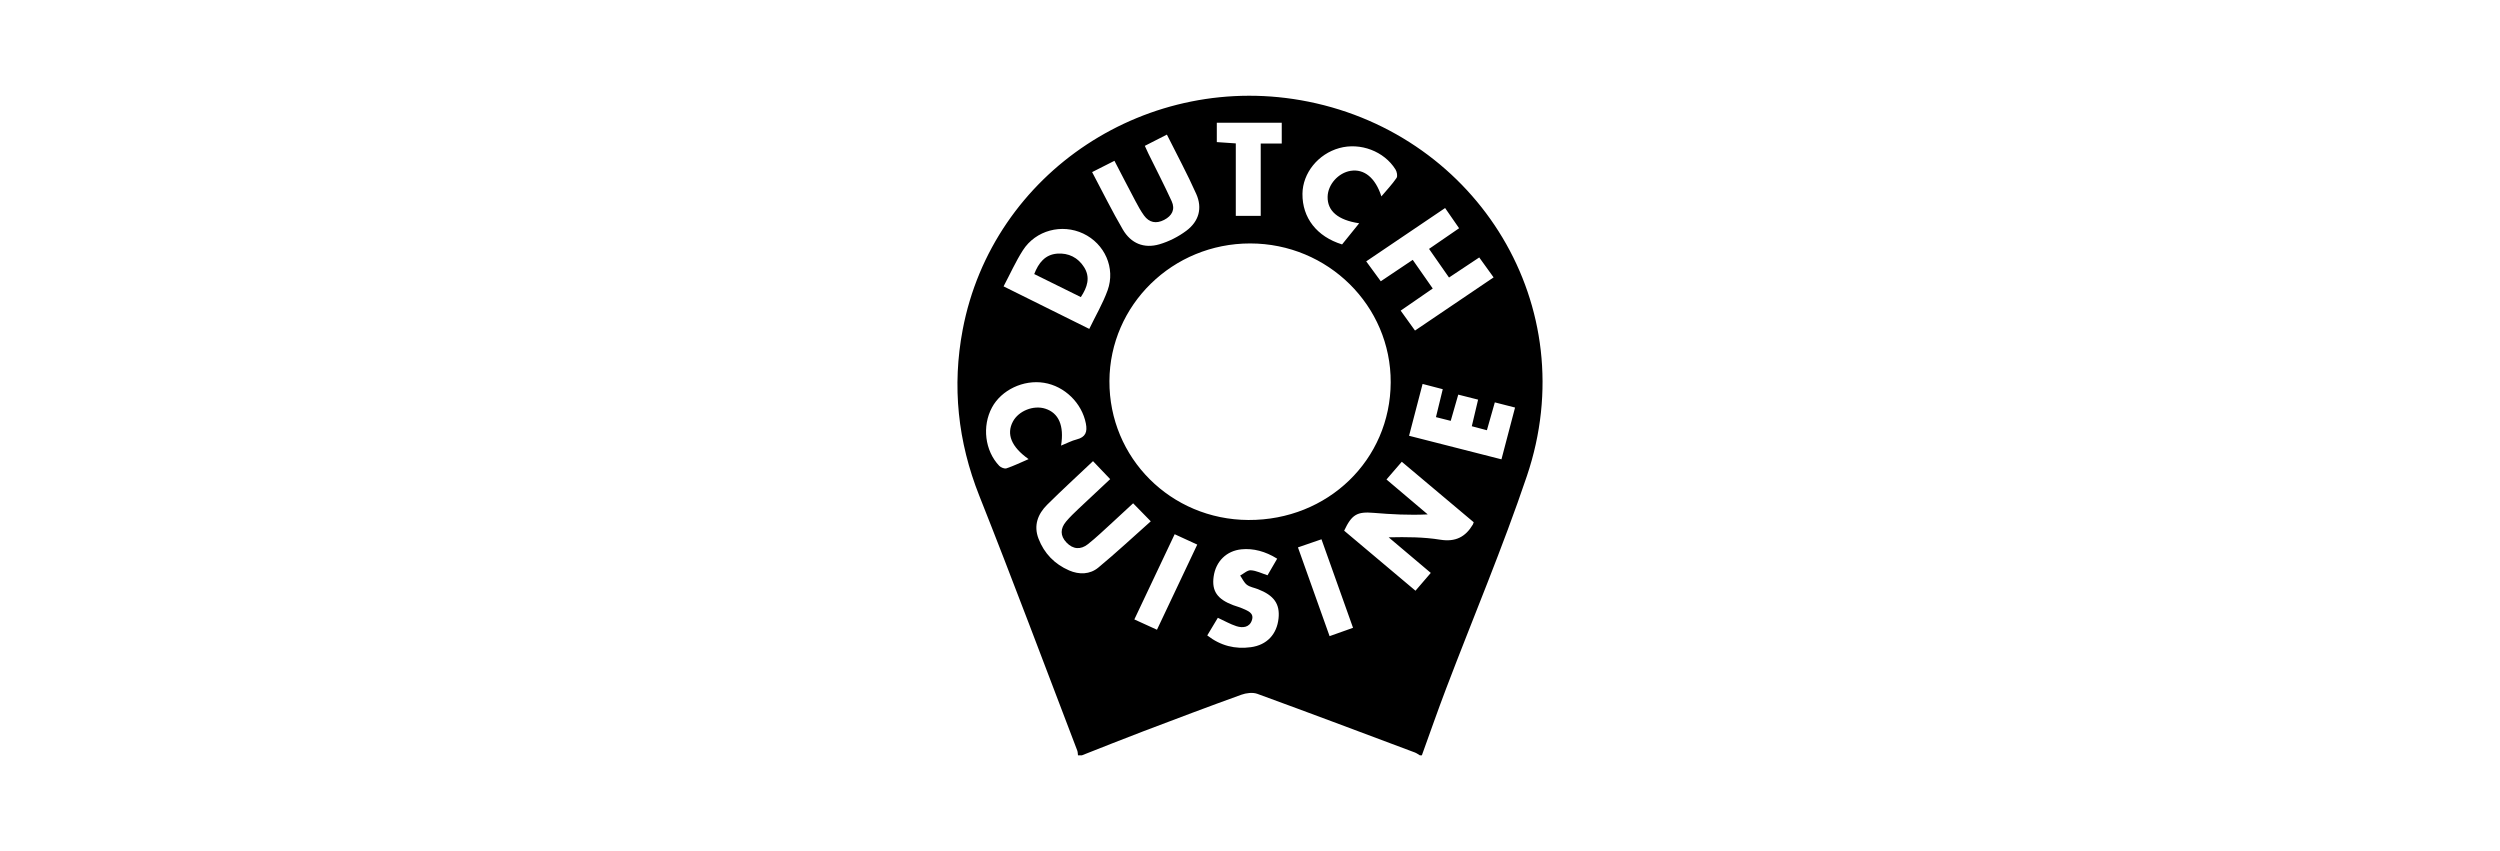 <?xml version="1.0" encoding="UTF-8"?>
<svg xmlns="http://www.w3.org/2000/svg" width="235" height="80" viewBox="0 0 235 80" fill="none">
  <rect width="235" height="80" fill="white"></rect>
  <g clip-path="url(#clip0_712_1011)">
    <path d="M101.702 71H101.329C101.309 70.852 101.316 70.693 101.264 70.558C98.206 62.566 95.211 54.551 92.052 46.599C90.031 41.507 89.485 36.308 90.493 30.989C93.306 16.165 107.966 6.533 122.984 9.555C138.877 12.752 148.93 28.752 143.528 44.744C141.253 51.481 138.474 58.052 135.943 64.706C135.148 66.792 134.416 68.901 133.655 71H133.468C133.31 70.909 133.162 70.795 132.995 70.732C128.066 68.884 123.138 67.027 118.193 65.222C117.756 65.063 117.145 65.139 116.688 65.304C113.602 66.419 110.533 67.578 107.466 68.744C105.538 69.476 103.623 70.247 101.702 71ZM130.726 35.944C130.756 28.746 124.832 22.887 117.518 22.884C110.229 22.88 104.32 28.659 104.286 35.82C104.252 43.042 110.055 48.844 117.348 48.879C124.815 48.914 130.696 43.227 130.726 35.944ZM138.53 49.092C136.286 47.203 134.045 45.321 131.768 43.405C131.253 44.002 130.813 44.511 130.329 45.071C131.652 46.19 132.928 47.272 134.206 48.354C132.446 48.439 130.779 48.346 129.117 48.208C127.571 48.078 127.069 48.357 126.351 49.885C128.562 51.745 130.781 53.614 133.055 55.528C133.546 54.956 134 54.429 134.494 53.854C133.13 52.702 131.832 51.605 130.533 50.508C132.229 50.471 133.827 50.48 135.386 50.732C136.825 50.963 137.76 50.468 138.452 49.301C138.467 49.275 138.472 49.243 138.529 49.092H138.53ZM102.392 30.916C102.993 29.669 103.668 28.524 104.112 27.298C104.876 25.19 103.84 22.907 101.824 21.955C99.817 21.008 97.361 21.642 96.154 23.523C95.479 24.574 94.966 25.728 94.336 26.919C97.036 28.26 99.66 29.562 102.392 30.917V30.916ZM134.676 27.12C133.627 27.844 132.668 28.506 131.663 29.199C132.141 29.861 132.563 30.448 133.01 31.073C135.518 29.377 137.938 27.738 140.399 26.074C139.906 25.391 139.482 24.803 139.048 24.2C138.064 24.855 137.168 25.451 136.207 26.088C135.559 25.158 134.952 24.289 134.33 23.396C135.315 22.717 136.205 22.107 137.155 21.454C136.709 20.81 136.291 20.209 135.84 19.555C133.344 21.241 130.901 22.893 128.424 24.568C128.926 25.254 129.353 25.839 129.793 26.44C130.833 25.743 131.781 25.107 132.797 24.426C133.43 25.332 134.022 26.183 134.68 27.122L134.676 27.12ZM102.742 43.349C101.254 44.757 99.819 46.07 98.44 47.438C97.55 48.32 97.143 49.399 97.621 50.636C98.153 52.019 99.127 53.025 100.497 53.621C101.443 54.031 102.453 54.005 103.24 53.355C104.919 51.966 106.514 50.477 108.172 49.003C107.55 48.368 107.042 47.849 106.514 47.309C105.813 47.96 105.183 48.552 104.543 49.132C103.788 49.817 103.055 50.529 102.255 51.159C101.584 51.688 100.868 51.644 100.254 51.002C99.635 50.357 99.665 49.674 100.216 49.02C100.572 48.596 100.977 48.211 101.38 47.828C102.356 46.902 103.343 45.986 104.357 45.038C103.799 44.453 103.312 43.943 102.742 43.347V43.349ZM102.66 16.179C103.656 18.058 104.539 19.852 105.545 21.574C106.31 22.882 107.531 23.387 108.98 22.965C109.881 22.704 110.773 22.247 111.522 21.687C112.703 20.801 113.04 19.562 112.446 18.229C111.612 16.353 110.63 14.541 109.688 12.652C108.946 13.032 108.294 13.364 107.614 13.71C107.747 14.003 107.844 14.225 107.951 14.443C108.684 15.931 109.446 17.407 110.138 18.915C110.49 19.682 110.171 20.289 109.426 20.672C108.682 21.054 108.026 20.929 107.537 20.256C107.231 19.834 106.979 19.37 106.735 18.909C106.077 17.668 105.435 16.418 104.758 15.116C104.042 15.478 103.413 15.796 102.66 16.177V16.179ZM120.055 52.517C118.944 51.821 117.803 51.529 116.709 51.635C115.296 51.771 114.284 52.759 114.082 54.202C113.893 55.552 114.421 56.323 115.922 56.887C116.212 56.996 116.518 57.07 116.799 57.198C117.273 57.412 117.895 57.605 117.685 58.281C117.47 58.979 116.825 59.054 116.222 58.86C115.645 58.675 115.109 58.363 114.477 58.072C114.161 58.599 113.825 59.16 113.482 59.73C114.749 60.713 116.107 61.037 117.584 60.836C119.09 60.63 120.025 59.626 120.183 58.13C120.325 56.77 119.759 55.968 118.238 55.378C117.891 55.243 117.488 55.184 117.207 54.969C116.934 54.76 116.782 54.396 116.578 54.1C116.909 53.924 117.252 53.588 117.573 53.606C118.094 53.636 118.599 53.898 119.148 54.076C119.45 53.556 119.754 53.033 120.055 52.515V52.517ZM133.724 36.087C133.288 37.758 132.881 39.319 132.452 40.963C135.394 41.712 138.233 42.437 141.137 43.177C141.572 41.524 141.98 39.963 142.415 38.309C141.74 38.138 141.139 37.982 140.513 37.823C140.245 38.768 140.013 39.584 139.769 40.442C139.246 40.303 138.81 40.188 138.349 40.066C138.559 39.182 138.744 38.396 138.941 37.566C138.263 37.394 137.7 37.252 137.076 37.094C136.838 37.925 136.612 38.711 136.368 39.56C135.866 39.434 135.431 39.325 134.98 39.21C135.205 38.285 135.405 37.461 135.619 36.584C134.965 36.414 134.403 36.266 133.724 36.09V36.087ZM129.849 18.463C130.353 17.864 130.863 17.33 131.273 16.729C131.392 16.557 131.311 16.146 131.178 15.931C130.106 14.211 127.867 13.374 125.898 13.918C123.9 14.47 122.45 16.27 122.431 18.217C122.411 20.476 123.773 22.24 126.156 22.976C126.666 22.345 127.191 21.694 127.762 20.988C125.753 20.686 124.772 19.826 124.796 18.498C124.817 17.35 125.795 16.246 126.958 16.059C128.231 15.854 129.289 16.71 129.851 18.463H129.849ZM99.742 41.886C100.295 41.663 100.737 41.424 101.209 41.306C102.054 41.091 102.225 40.595 102.071 39.807C101.7 37.897 100.087 36.297 98.136 35.983C96.204 35.67 94.126 36.658 93.244 38.306C92.302 40.066 92.575 42.369 93.928 43.789C94.08 43.948 94.428 44.087 94.612 44.024C95.301 43.791 95.963 43.469 96.688 43.157C95.061 42.005 94.584 40.806 95.213 39.626C95.751 38.617 97.153 38.06 98.262 38.417C99.513 38.818 100.046 40.002 99.74 41.888L99.742 41.886ZM116.165 13.481V20.291H118.508V13.49H120.484V11.537H114.38V13.357C114.991 13.4 115.566 13.438 116.164 13.479L116.165 13.481ZM110.419 50.216C109.143 52.913 107.904 55.529 106.628 58.226C107.374 58.566 108.035 58.868 108.755 59.195C110.025 56.508 111.269 53.882 112.542 51.191C111.82 50.86 111.159 50.556 110.417 50.216H110.419ZM122.008 51.457C123.014 54.281 123.986 57.007 124.981 59.798C125.753 59.522 126.437 59.28 127.185 59.014C126.181 56.195 125.208 53.467 124.219 50.693C123.467 50.952 122.8 51.181 122.006 51.455L122.008 51.457Z" fill="black"></path>
    <path d="M101.599 27.927C100.14 27.206 98.706 26.497 97.217 25.761C97.623 24.713 98.238 23.927 99.381 23.841C100.438 23.762 101.337 24.211 101.905 25.116C102.506 26.074 102.22 26.984 101.598 27.927H101.599Z" fill="black"></path>
  </g>
  <defs>
    <clipPath id="clip0_712_1011">
      <rect width="55" height="62" fill="white" transform="translate(90 9)"></rect>
    </clipPath>
  </defs>
</svg>
